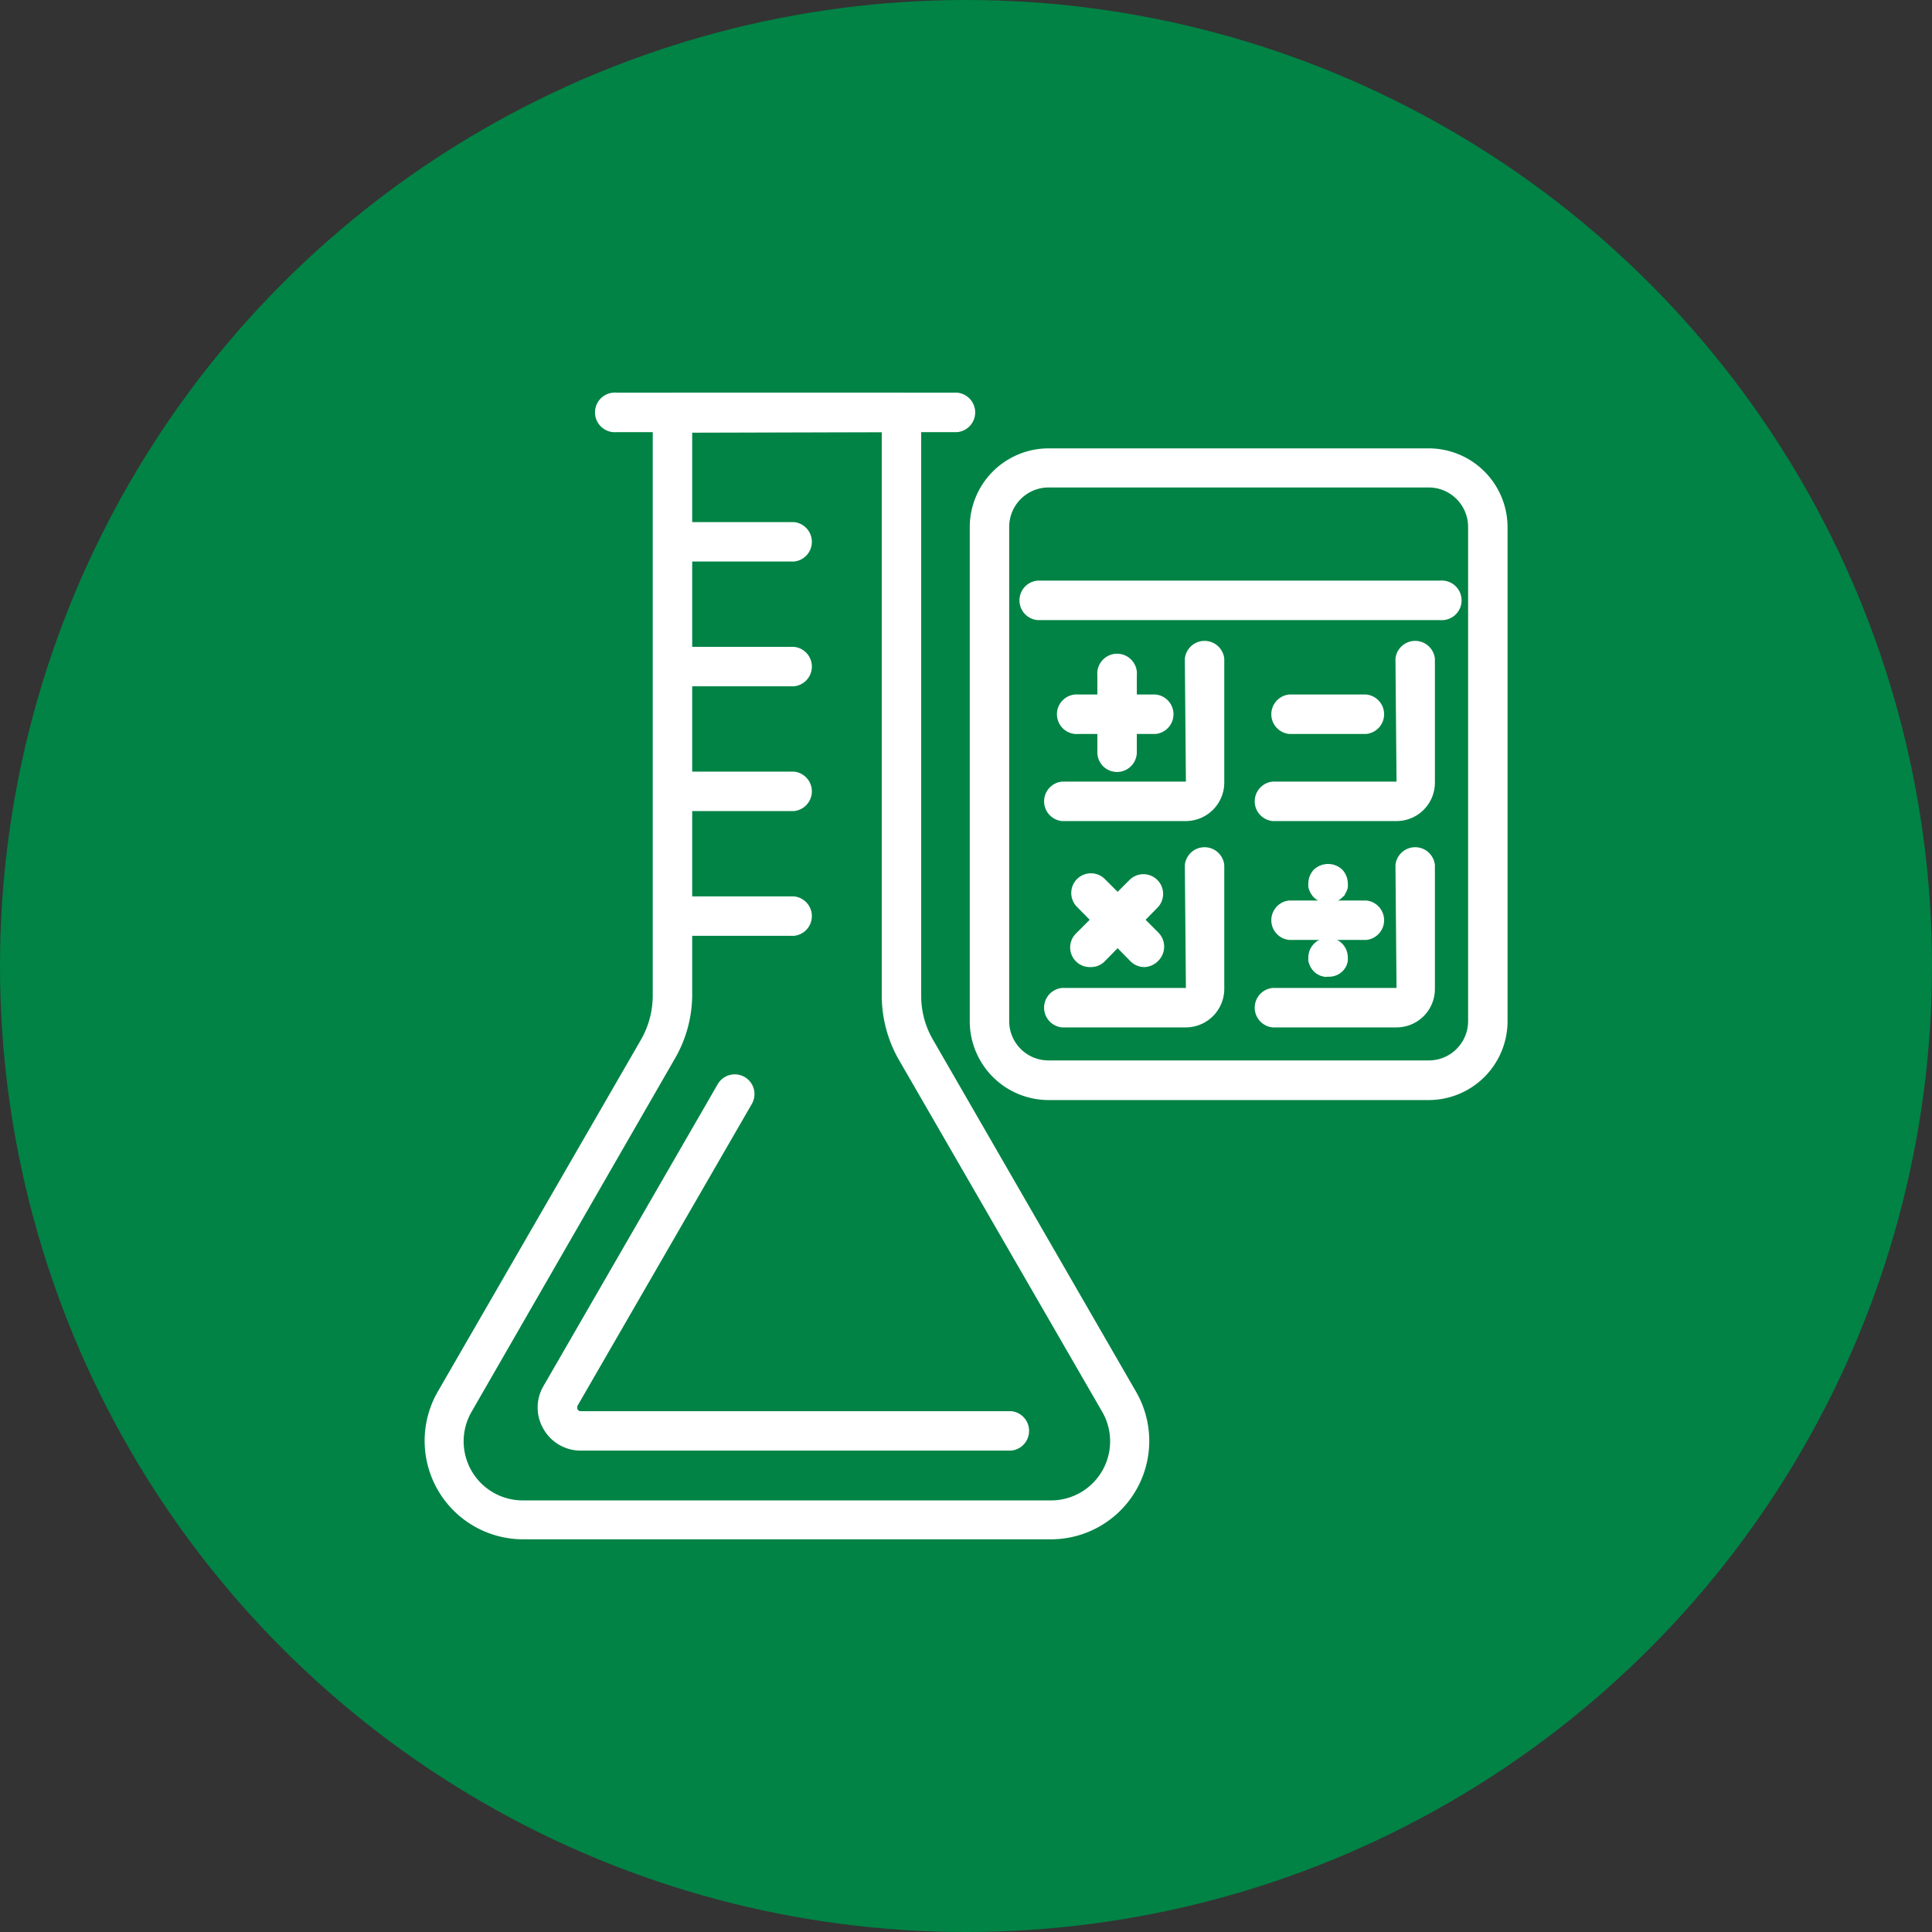 <svg id="Layer_1" data-name="Layer 1" xmlns="http://www.w3.org/2000/svg" viewBox="0 0 108.24 108.24"><rect x="0" y="0" width="108.24" height="108.24" fill="#333333" stroke="none"/><defs><style>.cls-1{fill:#008345;}.cls-2{fill:#fff;}</style></defs><circle class="cls-1" cx="54.12" cy="54.12" r="54.12"/><path class="cls-2" d="M88.92,70.51H67.62a4.42,4.42,0,0,1-4.41-4.42V38.39A4.42,4.42,0,0,1,67.62,34h21.3a4.42,4.42,0,0,1,4.42,4.41v27.7A4.42,4.42,0,0,1,88.92,70.51ZM67.62,36.19a2.21,2.21,0,0,0-2.2,2.2v27.7a2.2,2.2,0,0,0,2.2,2.2h21.3a2.2,2.2,0,0,0,2.21-2.2V38.39a2.21,2.21,0,0,0-2.21-2.2Z" transform="translate(-8.88 -8.88)"/><path class="cls-2" d="M73.62,50H69.31a1.11,1.11,0,1,1,0-2.21h4.31a1.11,1.11,0,0,1,0,2.21Z" transform="translate(-8.88 -8.88)"/><path class="cls-2" d="M71.46,52.13a1.1,1.1,0,0,1-1.1-1.1V46.72a1.11,1.11,0,1,1,2.21,0V51A1.11,1.11,0,0,1,71.46,52.13Z" transform="translate(-8.88 -8.88)"/><path class="cls-2" d="M69.94,63.06a1.1,1.1,0,0,1-.78-1.88l3-3a1.1,1.1,0,1,1,1.56,1.56l-3,3.05A1.11,1.11,0,0,1,69.94,63.06Z" transform="translate(-8.88 -8.88)"/><path class="cls-2" d="M73,63.06a1.1,1.1,0,0,1-.78-.32l-3-3.05a1.1,1.1,0,1,1,1.56-1.56l3,3a1.12,1.12,0,0,1,0,1.57A1.13,1.13,0,0,1,73,63.06Z" transform="translate(-8.88 -8.88)"/><path class="cls-2" d="M85.42,50H81.11a1.11,1.11,0,0,1,0-2.21h4.31a1.11,1.11,0,0,1,0,2.21Z" transform="translate(-8.88 -8.88)"/><path class="cls-2" d="M85.42,61.54H81.11a1.11,1.11,0,0,1,0-2.21h4.31a1.11,1.11,0,0,1,0,2.21Z" transform="translate(-8.88 -8.88)"/><path class="cls-2" d="M83.27,63.6a.78.78,0,0,1-.22,0l-.21-.06-.19-.1a1.07,1.07,0,0,1-.16-.14.75.75,0,0,1-.14-.17.69.69,0,0,1-.1-.19,1.72,1.72,0,0,1-.07-.21,1.49,1.49,0,0,1,0-.21,1.09,1.09,0,0,1,.33-.78,1.1,1.1,0,0,1,1.88.78,1.49,1.49,0,0,1,0,.21,1.66,1.66,0,0,1-.06.21,1.07,1.07,0,0,1-.24.36A1.1,1.1,0,0,1,83.27,63.6Z" transform="translate(-8.88 -8.88)"/><path class="cls-2" d="M83.27,59.47a1.12,1.12,0,0,1-.79-.32,1.09,1.09,0,0,1-.13-.17.69.69,0,0,1-.1-.19,1.18,1.18,0,0,1-.07-.2,1.8,1.8,0,0,1,0-.22,1.12,1.12,0,0,1,.32-.78,1.16,1.16,0,0,1,1.57,0,1.14,1.14,0,0,1,.32.78.86.86,0,0,1,0,.22.66.66,0,0,1-.06.2,1.14,1.14,0,0,1-.1.19c0,.06-.09.12-.14.17A1.1,1.1,0,0,1,83.27,59.47Z" transform="translate(-8.88 -8.88)"/><path class="cls-2" d="M89.55,43.62H67a1.11,1.11,0,0,1,0-2.21H89.55a1.11,1.11,0,1,1,0,2.21Z" transform="translate(-8.88 -8.88)"/><path class="cls-2" d="M75.32,54.88H68.38a1.11,1.11,0,0,1,0-2.21h6.94l-.06-6.88a1.11,1.11,0,0,1,2.21,0v6.94A2.16,2.16,0,0,1,75.32,54.88Z" transform="translate(-8.88 -8.88)"/><path class="cls-2" d="M75.32,66.44H68.38a1.11,1.11,0,0,1,0-2.21h6.94l-.06-6.88a1.11,1.11,0,0,1,2.21,0v6.94A2.16,2.16,0,0,1,75.32,66.44Z" transform="translate(-8.88 -8.88)"/><path class="cls-2" d="M87.12,66.44H80.18a1.11,1.11,0,0,1,0-2.21h6.94l-.06-6.88a1.11,1.11,0,0,1,2.21,0v6.94A2.15,2.15,0,0,1,87.12,66.44Z" transform="translate(-8.88 -8.88)"/><path class="cls-2" d="M87.12,54.88H80.18a1.11,1.11,0,0,1,0-2.21h6.94l-.06-6.88a1.11,1.11,0,0,1,2.21,0v6.94A2.15,2.15,0,0,1,87.12,54.88Z" transform="translate(-8.88 -8.88)"/><path class="cls-2" d="M53.36,40.34H46.55a1.11,1.11,0,0,1,0-2.21h6.81a1.11,1.11,0,0,1,0,2.21Z" transform="translate(-8.88 -8.88)"/><path class="cls-2" d="M53.36,47.33H46.55a1.11,1.11,0,0,1,0-2.21h6.81a1.11,1.11,0,0,1,0,2.21Z" transform="translate(-8.88 -8.88)"/><path class="cls-2" d="M53.36,54.32H46.55a1.11,1.11,0,0,1,0-2.21h6.81a1.11,1.11,0,0,1,0,2.21Z" transform="translate(-8.88 -8.88)"/><path class="cls-2" d="M53.36,61.31H46.55a1.11,1.11,0,0,1,0-2.21h6.81a1.11,1.11,0,0,1,0,2.21Z" transform="translate(-8.88 -8.88)"/><path class="cls-2" d="M62.51,33.09H43.43a1.11,1.11,0,1,1,0-2.21H62.51a1.11,1.11,0,0,1,0,2.21Z" transform="translate(-8.88 -8.88)"/><path class="cls-2" d="M65.53,90.15H41.42a2.39,2.39,0,0,1-2.09-1.21,2.37,2.37,0,0,1,0-2.41l9.76-16.91A1.1,1.1,0,0,1,51,70.73l-9.76,16.9a.26.26,0,0,0,0,.21.19.19,0,0,0,.18.1H65.53a1.11,1.11,0,0,1,0,2.21Z" transform="translate(-8.88 -8.88)"/><path class="cls-2" d="M67.74,95.12H38.19a5.52,5.52,0,0,1-4.78-8.28L44.79,67.13a5,5,0,0,0,.66-2.47V32a1.1,1.1,0,0,1,1.1-1.1H59.38A1.11,1.11,0,0,1,60.49,32V64.66a4.86,4.86,0,0,0,.66,2.47L72.52,86.84a5.51,5.51,0,0,1-4.78,8.28Zm-20.08-62V64.66a7.17,7.17,0,0,1-1,3.58L35.32,87.94a3.31,3.31,0,0,0,2.87,5H67.74a3.31,3.31,0,0,0,2.87-5h0L59.23,68.24a7.26,7.26,0,0,1-.95-3.58V33.09Z" transform="translate(-8.88 -8.88)"/></svg>
